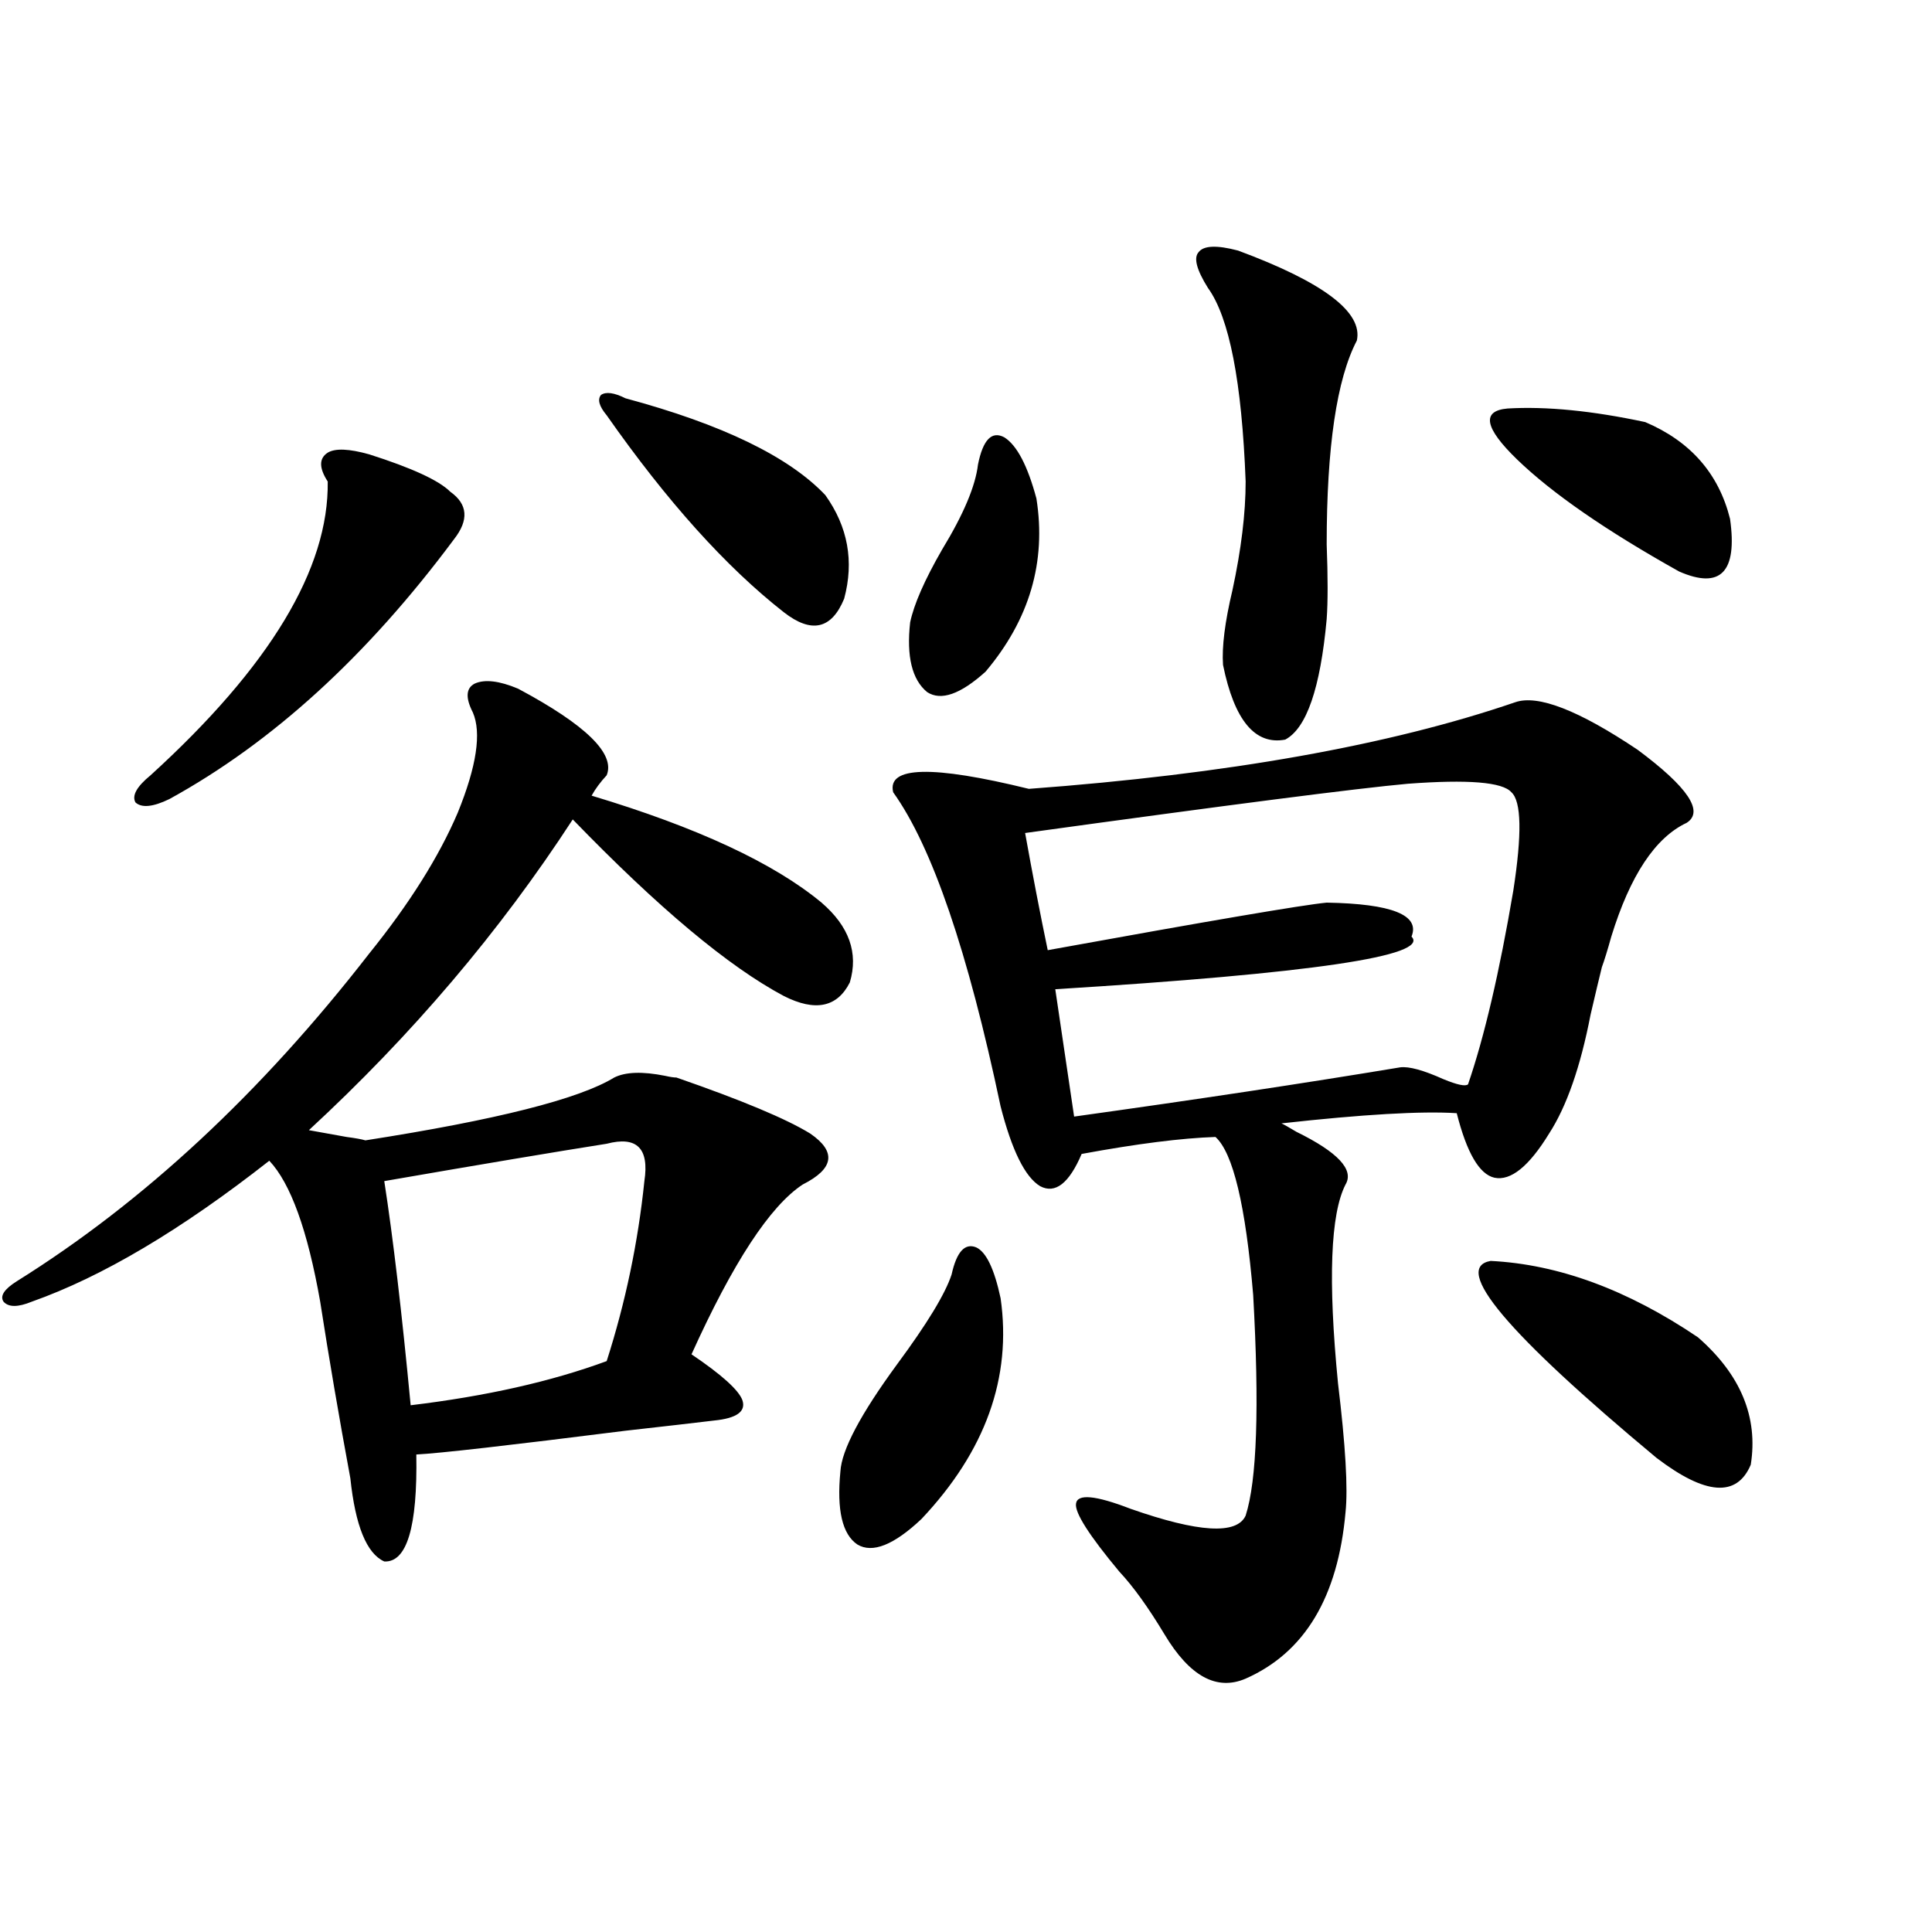 <?xml version="1.0" encoding="utf-8"?>
<!-- Generator: Adobe Illustrator 16.0.0, SVG Export Plug-In . SVG Version: 6.00 Build 0)  -->
<!DOCTYPE svg PUBLIC "-//W3C//DTD SVG 1.1//EN" "http://www.w3.org/Graphics/SVG/1.1/DTD/svg11.dtd">
<svg version="1.1" id="图层_1" xmlns="http://www.w3.org/2000/svg" xmlns:xlink="http://www.w3.org/1999/xlink" x="0px" y="0px"
	 width="1000px" height="1000px" viewBox="0 0 1000 1000" enable-background="new 0 0 1000 1000" xml:space="preserve">
<path d="M425.233,467.199c14.299,12.305,19.177,26.079,14.634,41.309c-6.509,12.896-17.896,15.243-34.146,7.031
	c-28.627-15.229-65.044-45.703-109.266-91.406c-37.728,58.008-83.26,111.621-136.582,160.84c3.247,0.591,9.756,1.758,19.512,3.516
	c4.543,0.591,7.805,1.181,9.756,1.758c67.636-10.547,110.562-21.382,128.777-32.52c5.854-2.925,14.634-3.214,26.341-0.879
	c2.592,0.591,4.543,0.879,5.854,0.879c33.811,11.728,56.904,21.396,69.267,29.004c13.658,9.38,12.348,18.169-3.902,26.367
	c-16.92,11.138-36.097,40.43-57.56,87.891c15.609,10.547,24.39,18.457,26.341,23.73c1.951,5.864-2.927,9.38-14.634,10.547
	c-9.756,1.181-25.045,2.938-45.853,5.273c-60.486,7.622-96.583,11.728-108.29,12.305c0.641,37.505-4.878,55.962-16.585,55.371
	c-9.115-4.093-14.969-18.457-17.561-43.066c-5.854-31.641-11.066-62.101-15.609-91.406c-6.509-36.914-15.289-61.222-26.341-72.949
	C93.854,636.54,52.88,660.86,16.463,673.742c-7.164,2.938-12.042,2.938-14.634,0c-1.951-2.925,0.32-6.44,6.829-10.547
	c65.685-41.007,126.491-97.559,182.435-169.629c20.808-25.776,36.097-50.098,45.853-72.949c9.756-24.019,12.348-41.309,7.805-51.855
	c-3.902-7.608-3.582-12.593,0.976-14.941c5.198-2.335,12.683-1.456,22.438,2.637c35.121,18.759,50.396,33.7,45.853,44.824
	c-3.262,3.516-5.854,7.031-7.805,10.547C360.845,428.239,400.509,446.696,425.233,467.199z M191.093,235.168
	c22.104,7.031,36.097,13.485,41.95,19.336c9.101,6.454,9.756,14.653,1.951,24.609c-44.877,60.356-93.991,105.181-147.313,134.473
	c-8.46,4.106-14.313,4.696-17.561,1.758c-1.951-3.516,0.641-8.198,7.805-14.063c61.782-56.25,92.346-106.925,91.705-152.051
	c-4.558-7.031-4.558-12.003,0-14.941C173.532,231.954,180.682,232.243,191.093,235.168z M314.017,592.004
	c-26.021,4.106-64.389,10.547-115.119,19.336c4.543,29.306,9.101,67.978,13.658,116.016c39.023-4.683,72.834-12.305,101.461-22.852
	c9.756-30.46,16.25-61.523,19.512-93.164C336.12,594.353,329.626,587.911,314.017,592.004z M323.772,206.164
	c50.075,13.485,84.541,30.185,103.412,50.098c11.707,16.411,14.954,34.277,9.756,53.613c-6.509,15.82-16.92,18.169-31.219,7.031
	c-29.923-23.429-60.486-57.417-91.705-101.953c-3.902-4.683-4.878-8.198-2.927-10.547
	C313.682,202.648,317.919,203.239,323.772,206.164z M492.549,659.68c2.592-11.714,6.829-16.397,12.683-14.063
	c5.198,2.349,9.421,11.138,12.683,26.367c5.854,41.021-7.805,79.102-40.975,114.258c-14.313,13.485-25.365,17.88-33.17,13.184
	c-7.805-5.273-10.731-17.866-8.78-37.793c0.641-11.124,10.396-29.581,29.268-55.371C479.866,685.168,489.287,669.649,492.549,659.68
	z M784.249,363.488c11.707-4.093,32.835,4.106,63.413,24.609c26.006,19.336,34.466,31.942,25.365,37.793
	c-16.265,7.622-29.268,27.246-39.023,58.887c-1.951,7.031-3.582,12.305-4.878,15.82c-1.311,5.273-3.262,13.485-5.854,24.609
	c-5.213,26.958-12.362,47.461-21.463,61.523c-10.411,17.001-19.847,24.609-28.292,22.852c-7.805-1.758-14.313-12.882-19.512-33.398
	c-18.216-1.167-48.459,0.591-90.729,5.273c1.296,0.591,3.902,2.06,7.805,4.395c21.463,10.547,29.908,19.638,25.365,27.246
	c-7.805,15.243-9.115,49.521-3.902,102.832c3.902,32.231,5.198,54.492,3.902,66.797c-3.902,43.945-21.143,72.647-51.706,86.133
	c-14.969,6.44-28.947-1.181-41.95-22.852c-8.46-14.063-16.265-24.911-23.414-32.52c-15.609-18.745-23.094-30.46-22.438-35.156
	c0.641-5.273,10.076-4.395,28.292,2.637c35.121,12.305,54.953,13.485,59.511,3.516c5.854-18.155,7.149-56.25,3.902-114.258
	c-3.902-46.28-10.411-73.526-19.512-81.738c-17.561,0.591-40.654,3.516-69.267,8.789c-6.509,15.243-13.658,20.806-21.463,16.699
	c-7.805-4.683-14.634-18.457-20.487-41.309c-16.92-80.269-35.456-134.473-55.608-162.598c-3.262-13.472,20.152-14.063,70.242-1.758
	C635.305,400.704,719.205,385.763,784.249,363.488z M506.207,240.441c2.592-12.882,7.149-17.578,13.658-14.063
	c6.494,4.106,12.027,14.653,16.585,31.641c5.198,32.821-3.582,62.704-26.341,89.648c-13.018,11.728-23.094,15.243-30.243,10.547
	c-7.805-6.44-10.731-18.457-8.78-36.035c1.951-9.366,7.47-21.973,16.585-37.793C498.723,266.231,504.896,251.579,506.207,240.441z
	 M782.298,410.07c-4.558-5.273-22.438-6.729-53.657-4.395c-26.021,2.349-92.04,10.849-198.044,25.488
	c3.902,21.685,7.805,41.899,11.707,60.645c83.9-15.229,132.024-23.429,144.387-24.609c33.811,0.591,48.444,6.454,43.901,17.578
	c9.756,9.97-51.706,19.048-184.386,27.246l9.756,65.918c63.078-8.789,119.342-17.276,168.776-25.488
	c4.543-0.577,12.027,1.47,22.438,6.152c7.149,2.938,11.372,3.817,12.683,2.637c8.445-24.609,16.25-58.008,23.414-100.195
	C787.816,431.755,787.496,414.767,782.298,410.07z M640.838,129.699c44.222,16.411,64.709,31.942,61.462,46.582
	c-10.411,19.927-15.609,55.083-15.609,105.469c0.641,17.001,0.641,29.883,0,38.672c-3.262,35.747-10.411,56.552-21.463,62.402
	c-15.609,2.938-26.341-9.956-32.194-38.672c-0.655-9.366,0.976-22.261,4.878-38.672c4.543-21.094,6.829-39.839,6.829-56.25
	c-1.951-51.554-8.46-84.952-19.512-100.195c-5.854-9.366-7.484-15.519-4.878-18.457
	C622.942,127.063,629.771,126.774,640.838,129.699z M771.566,652.648c35.121,1.758,70.883,14.941,107.314,39.551
	c22.104,19.336,31.219,41.309,27.316,65.918c-7.164,17.001-23.414,15.82-48.779-3.516
	C780.012,690.153,751.399,656.164,771.566,652.648z M780.347,211.438c20.152-1.167,43.901,1.181,71.218,7.031
	c23.414,9.97,38.048,26.669,43.901,50.098c3.902,27.548-4.878,36.626-26.341,27.246c-37.728-21.094-65.699-40.43-83.9-58.008
	C768.305,221.407,766.688,212.618,780.347,211.438z"/>
</svg>
